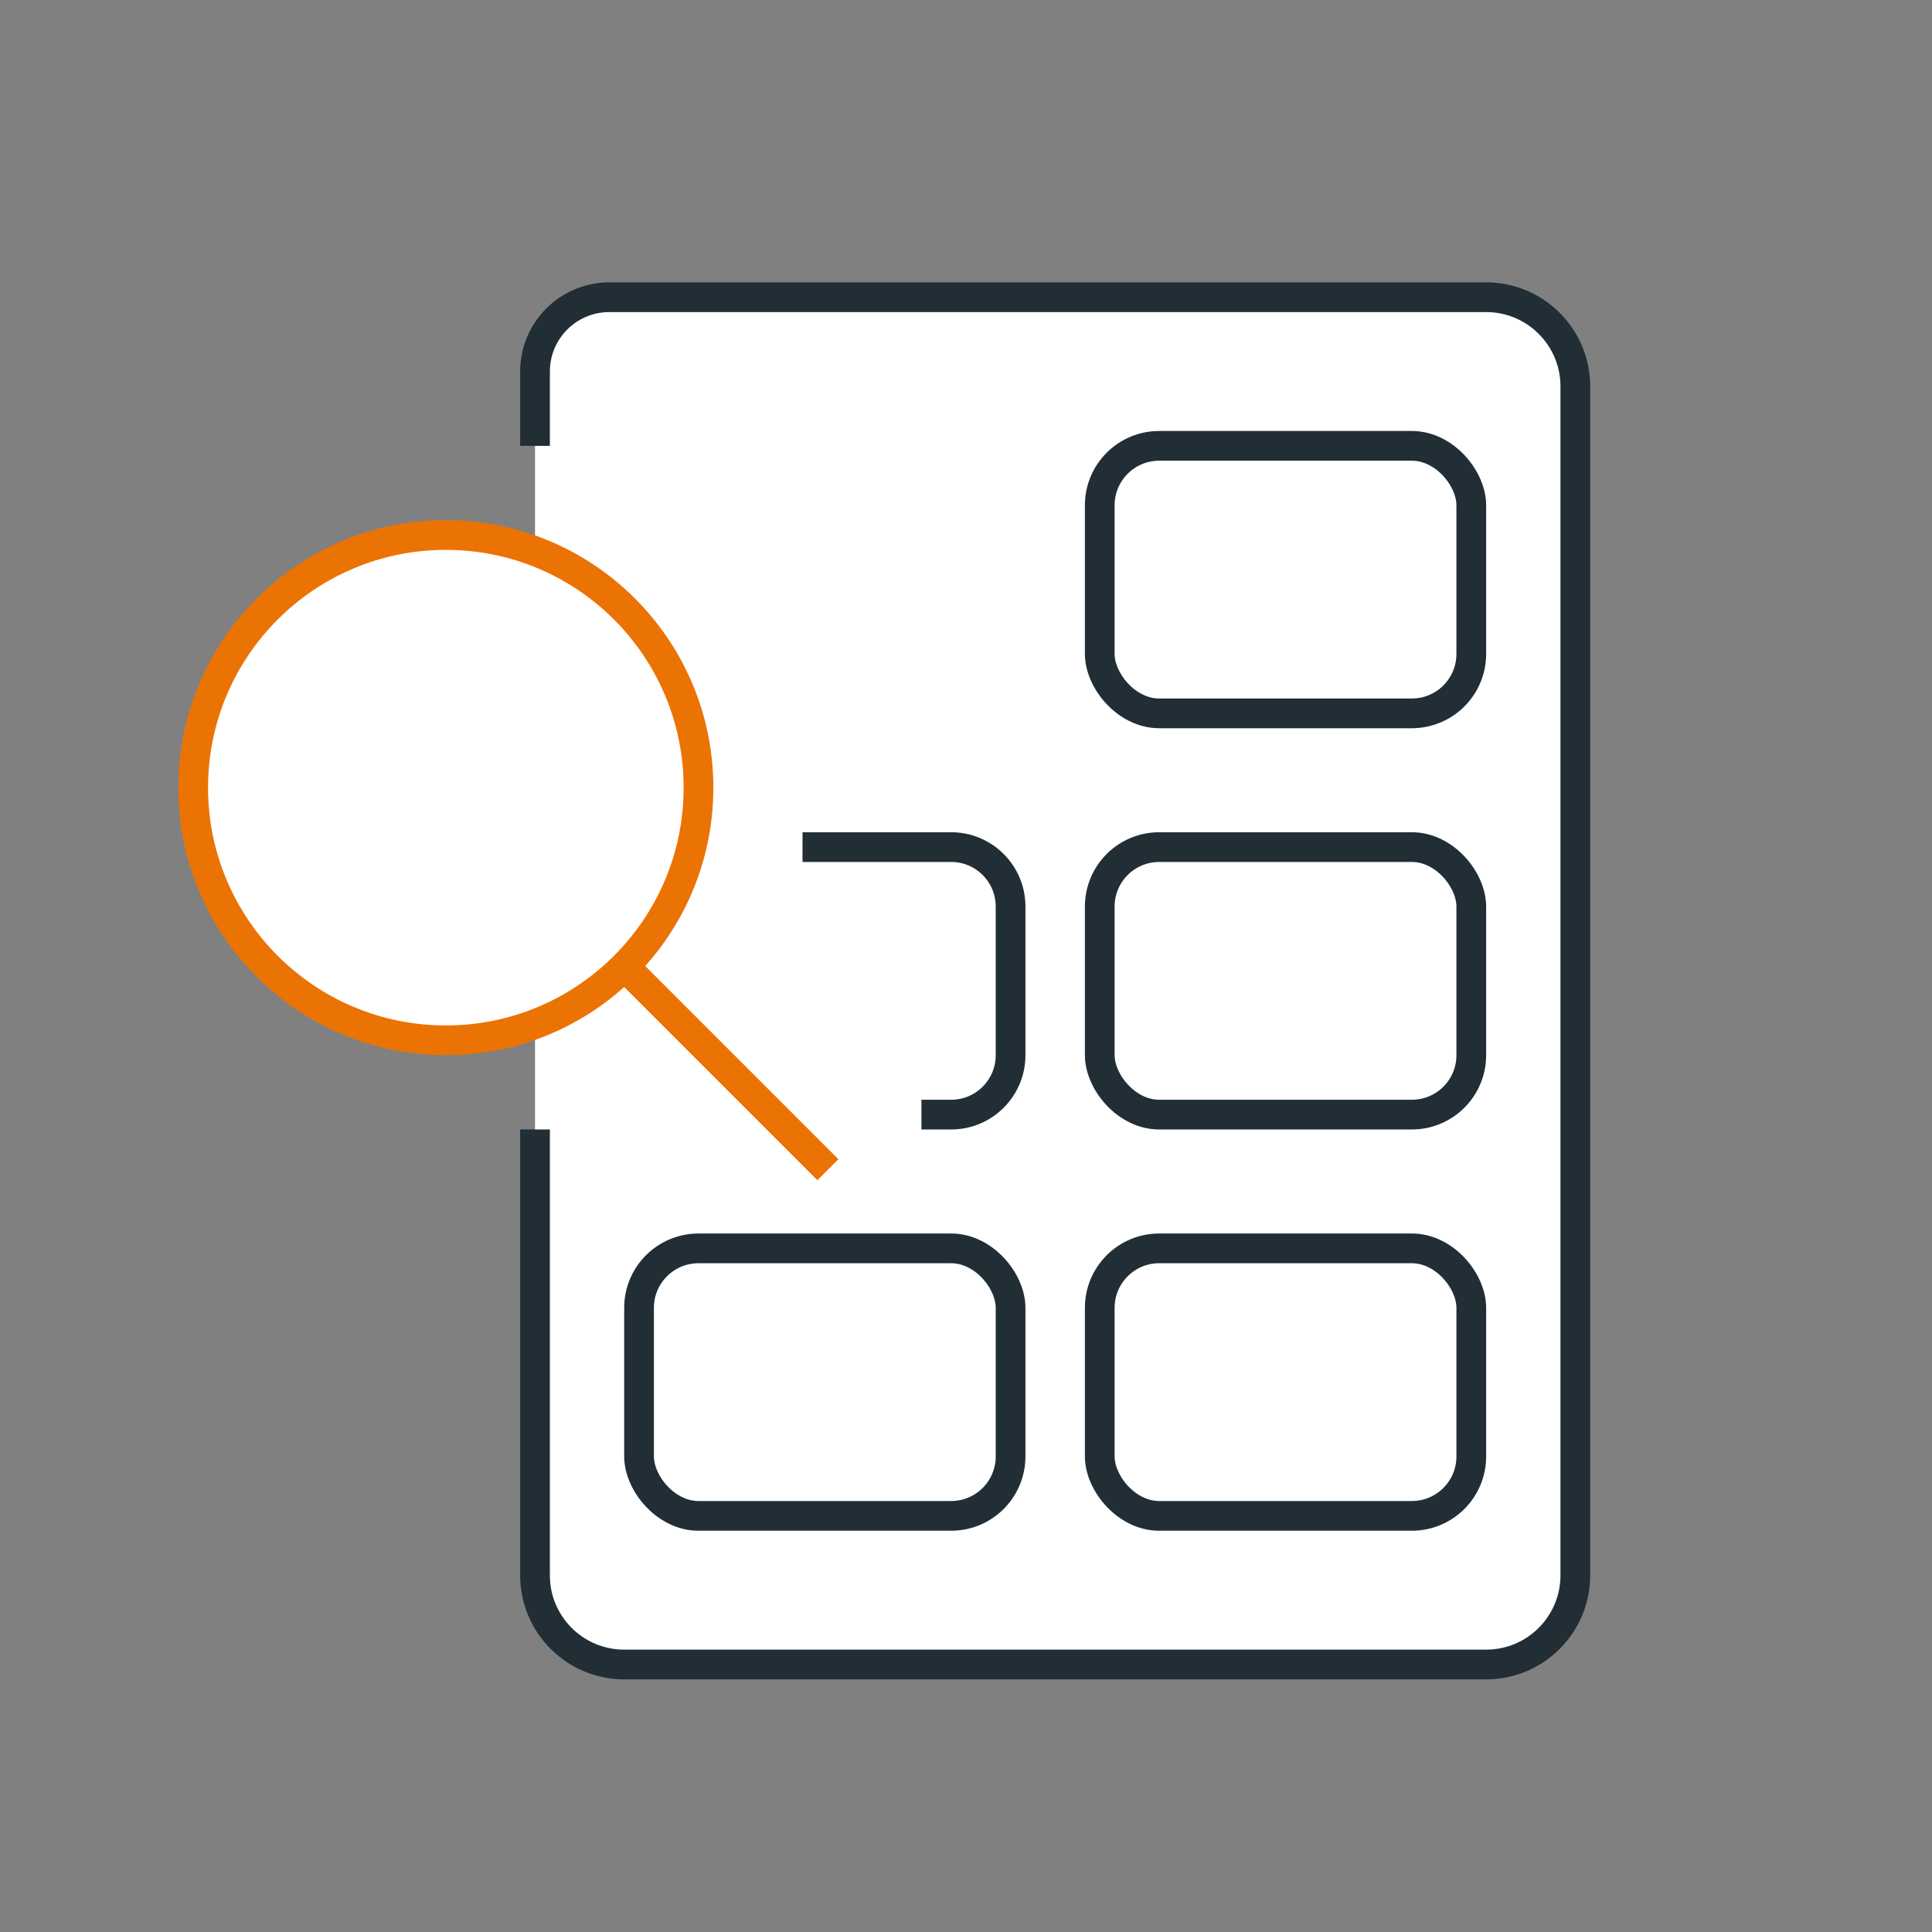 <svg xmlns="http://www.w3.org/2000/svg" width="65" height="65" viewBox="0 0 65 65">
  <rect x="0" y="0" width="65" height="65" fill="#808080" stroke="none"/>
  <g fill="none" fill-rule="evenodd">
    <path fill="#FFF" stroke="#212E36" d="M18,28 L18,13 C18,11.343 19.343,10 21,10 L50,10 C51.657,10 53,11.343 53,13 L53,53 C53,54.657 51.657,56 50,56 L20.5,56 C19.119,56 18,54.881 18,53.5 L18,51" transform="matrix(1 0 0 -1 0 66)"/>
    <rect width="12.5" height="9" x="37" y="15" fill="#FFF" stroke="#212E36" rx="2"/>
    <rect width="12.5" height="9" x="37" y="28.5" fill="#FFF" stroke="#212E36" rx="2"/>
    <rect width="12.5" height="9" x="37" y="42" fill="#FFF" stroke="#212E36" rx="2"/>
    <rect width="12.5" height="9" x="21.5" y="42" fill="#FFF" stroke="#212E36" rx="2"/>
    <path fill="#FFF" stroke="#212E36" d="M27,28.5 L32,28.5 C33.105,28.5 34,29.395 34,30.5 L34,35.5 C34,36.605 33.105,37.5 32,37.5 L31,37.5 L31,37.5"/>
    <g stroke="#EB7304" transform="translate(7 18.5)">
      <circle cx="8" cy="8" r="8.5" fill="#FFF"/>
      <line x1="14.5" x2="20.5" y1="14.5" y2="20.5" stroke-linecap="square"/>
    </g>
  </g>
</svg>
